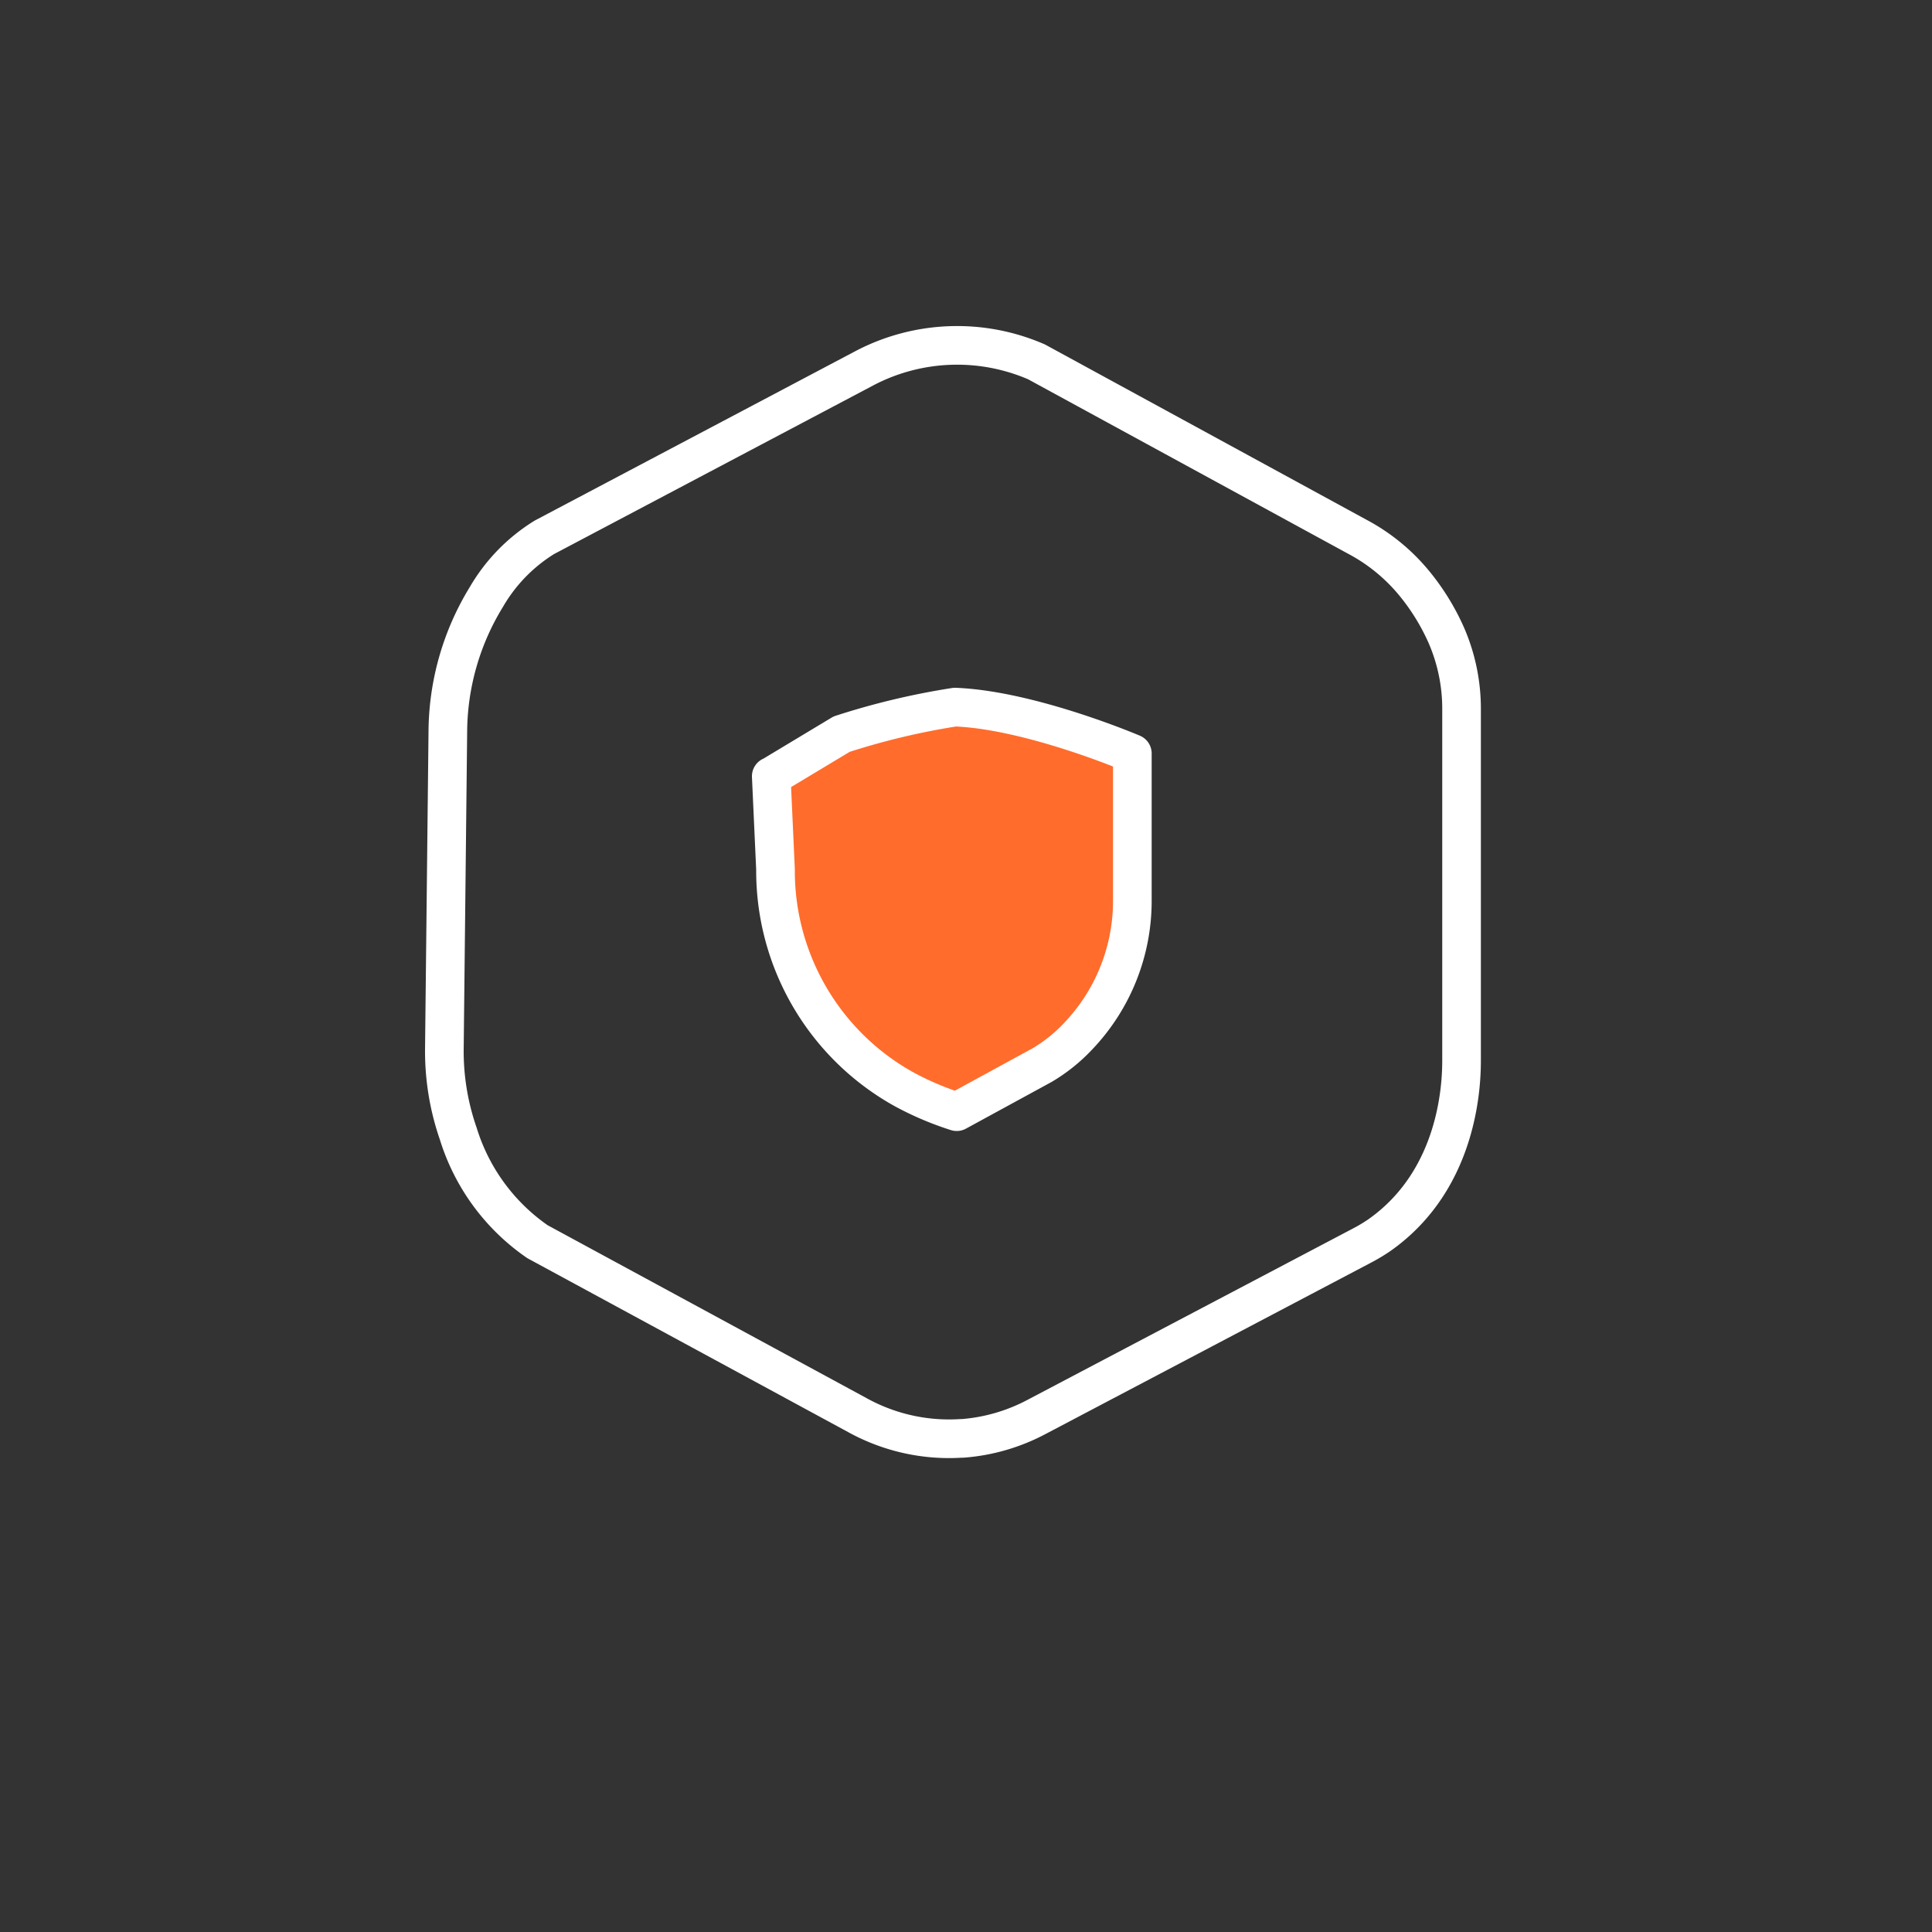 <svg id="Layer_1" data-name="Layer 1" xmlns="http://www.w3.org/2000/svg" viewBox="0 0 100 100"><rect x="0" y="0" width="100" height="100" fill="#333333" stroke="none"/><defs><style>.cls-1{fill:#ff6c2c;}.cls-2{fill:none;stroke:#fff;stroke-linecap:round;stroke-linejoin:round;stroke-width:2px;}</style></defs><path class="cls-1" d="M40.48,40.25s7.45-5.76,17.87-1l.1,7.28s-.14,5-3.12,7.2a38.31,38.31,0,0,1-5.86,3.67,13,13,0,0,1-4.09-2.19s-3.16-2.63-3.91-4.9a16.16,16.16,0,0,1-1.08-5l-.06-5Z"/><path class="cls-2" d="M23.18,37.89a13.48,13.48,0,0,1,2-7,8.84,8.84,0,0,1,3-3.08l16.58-8.76a10.32,10.32,0,0,1,8.89-.32l16.6,9.05a9.69,9.69,0,0,1,3,2.47,11.7,11.7,0,0,1,1.61,2.63,9.54,9.54,0,0,1,.79,3.87l0,17.7c0,.12,0,.25,0,.37,0,.93,0,6.14-4.28,9.13a9.09,9.09,0,0,1-.91.54L53.67,73.33a9.74,9.74,0,0,1-3.84,1.12h-.08a9.8,9.8,0,0,1-5.33-1.18l-16.6-9a10.57,10.57,0,0,1-4.1-5.59A13,13,0,0,1,23,54.33Z"/><path class="cls-2" d="M39.92,40.18,40.14,45a12.93,12.93,0,0,0,6.67,11.39,15.66,15.66,0,0,0,2.71,1.15l4.42-2.41a8.46,8.46,0,0,0,1.85-1.48,10.14,10.14,0,0,0,2.82-7.07V39s-5.27-2.25-9.18-2.4A37.79,37.79,0,0,0,43.56,38l-3.64,2.19"/></svg>